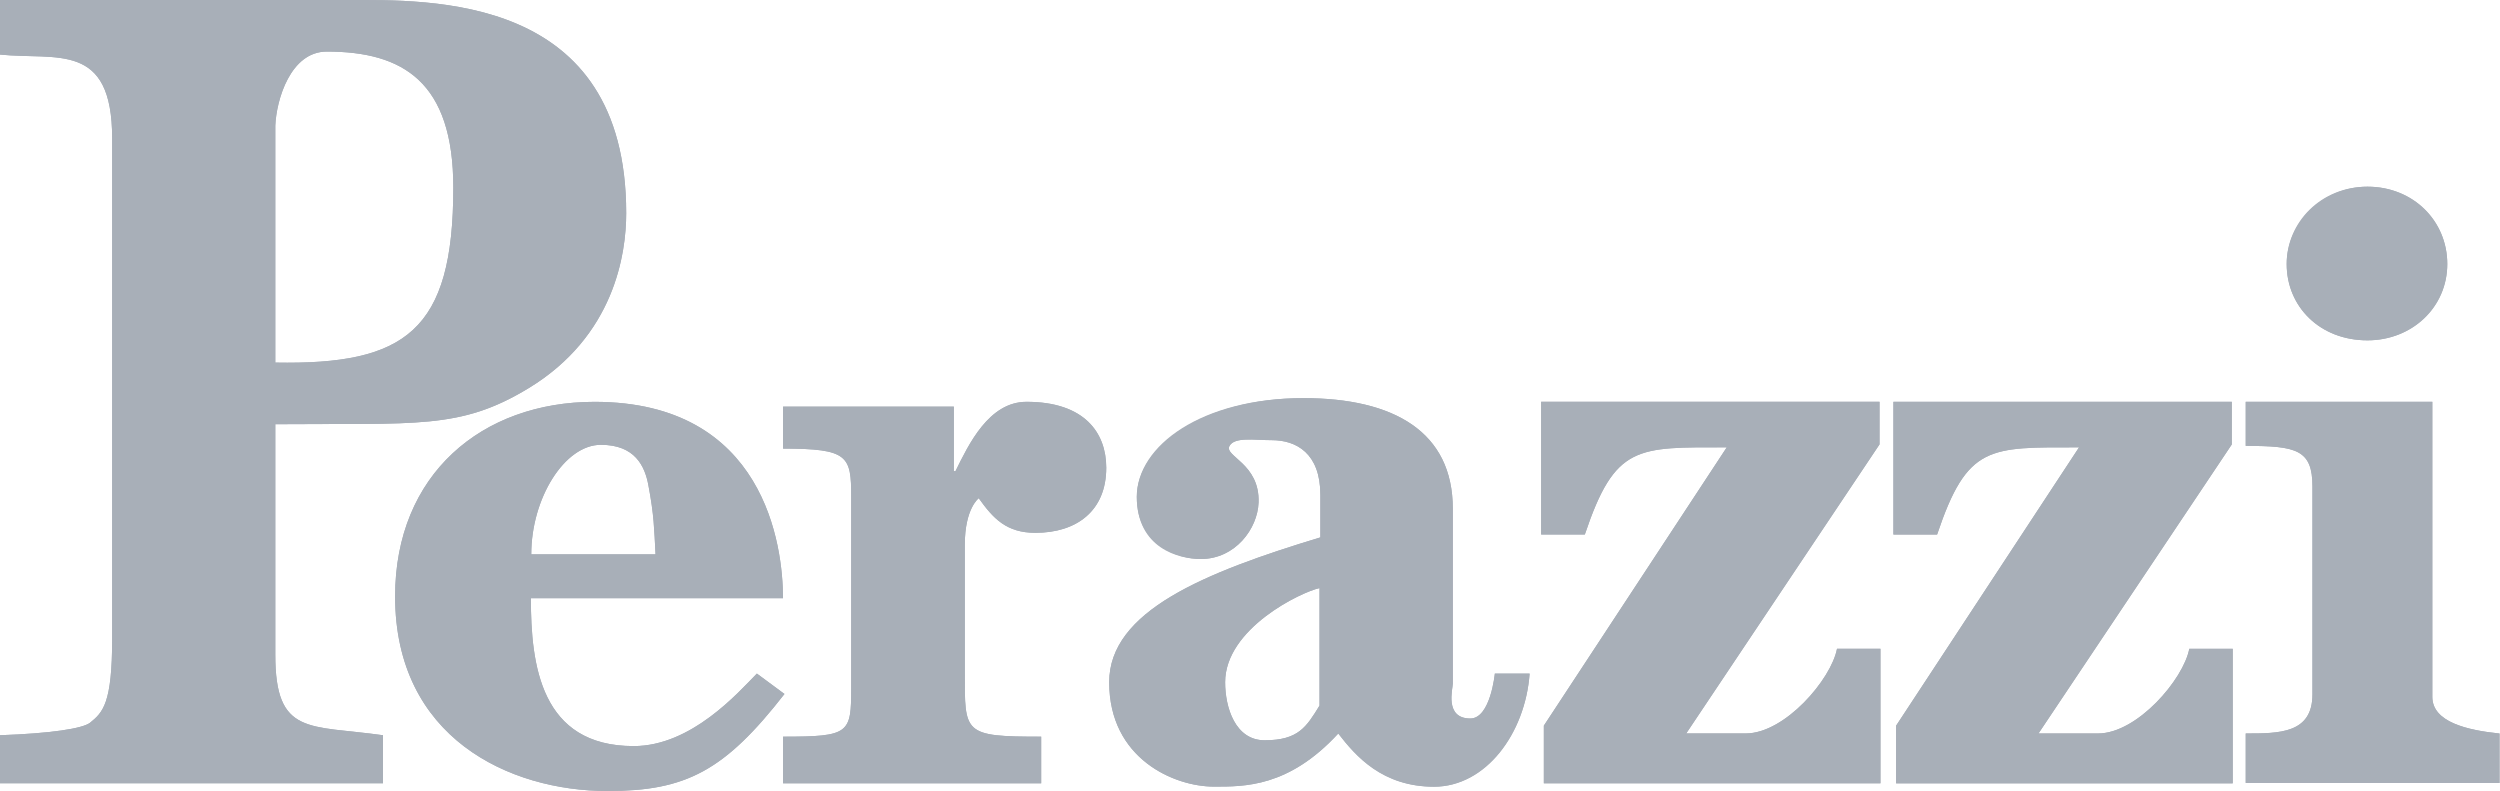 <svg width="768" height="243" viewBox="0 0 768 243" fill="none" xmlns="http://www.w3.org/2000/svg">
<g clip-path="url(#clip0_1910_282)">
<path d="M405.352 216.783V180.66C399.58 181.908 376.359 193.122 376.359 209.583C376.359 217.37 379.455 227.411 388.488 227.411C398.889 227.411 401.324 223.292 405.337 216.783M459.191 206.922H469.892C468.57 225.337 456.545 241.677 440.538 241.677C424.531 241.677 416.49 232.312 411.109 225.337C395.868 241.888 382.235 241.647 372.872 241.647C360.817 241.647 340.737 233.184 340.737 209.583C340.737 187.741 369.956 175.895 405.608 165.087V152.023C405.608 139.216 398.198 135.217 390.682 135.217C385.302 135.217 379.275 134.15 377.696 136.991C375.923 140.163 387.06 142.373 386.624 154.399C386.324 162.366 379.545 171.731 368.843 171.731C362.14 171.731 349.214 167.747 349.214 152.625C349.214 137.502 369.294 122.304 400.407 122.304C428.273 122.304 446.295 132.707 446.295 156.293V210.019C446.295 211.522 443.634 220.722 451.675 220.722C457.868 220.722 459.206 206.922 459.206 206.922H459.191ZM232.504 206.922L240.981 213.191C222.629 236.747 210.755 243 186.691 243C156.3 243 121.37 226.539 121.37 183.216C121.37 145.725 148.033 123.447 182.633 123.447C234.999 123.447 240.53 167.747 240.53 183.757H163.079C163.079 204.261 166.07 229.2 194.657 229.2C212.408 229.2 226.777 212.74 232.504 206.922ZM163.199 170.288H201.376C200.94 162.351 200.94 158.367 199.166 149.002C198.084 143.244 195.093 136.645 184.572 136.645C173.435 136.645 163.199 153.046 163.199 170.288ZM702.456 81.1C702.456 68.308 712.962 57.349 727.286 57.349C741.61 57.349 751.8 68.007 751.8 81.1C751.8 94.194 740.979 104.551 727.286 104.551C712.631 104.551 702.456 94.194 702.456 81.1ZM685.893 199.331V240.64H582.484V222.932L638.682 137.427C611.087 137.427 604.383 136.54 595.08 164.2H581.657V123.432H685.607V136.525L626.222 225.322H644.514C656.538 225.322 670.772 208.696 672.546 199.316H685.893V199.331ZM84.576 38.558V111.391C124.436 112.097 139.256 101.785 139.256 57.65C139.256 25.209 123.865 15.844 100.387 15.844C89.19 15.844 84.906 30.726 84.576 38.558ZM0 240.625V225.863C15.632 225.322 25.356 223.819 27.656 222.03C31.609 218.828 34.465 216.137 34.465 196.204V42.542C34.465 12.642 17.45 18.55 0 16.776V3.10587e-06H106.069C132.417 3.10587e-06 192.373 -1.954 192.373 65.496C192.373 77.958 188.75 103.228 162.402 119.238C141.315 132.06 128.058 129.971 84.576 130.317V201.15C84.576 226.088 94.931 222.646 117.657 225.863V240.625H0ZM767.853 225.322V240.52H689.876V225.322C700.126 225.322 710.377 225.367 710.377 213.311V149.438C710.377 138.148 705.507 136.976 689.876 136.976V123.432H747.201V214.078C747.201 221.864 758.053 224.33 767.838 225.337L767.853 225.322ZM577.674 199.316V240.625H474.266V222.917L530.464 137.412C502.869 137.412 496.165 136.525 486.861 164.185H473.439V123.417H577.389V136.51L518.004 225.307H536.296C548.32 225.307 562.554 208.681 564.328 199.301H577.674V199.316ZM319.845 226.299V240.625H240.545V226.299C261.046 226.299 261.482 225.322 261.482 211.236V152.61C261.482 140.058 260.61 137.803 240.545 137.803V124.905H293.016V144.733H293.512C297.57 136.525 303.762 123.432 315.351 123.432C333.207 123.432 339.835 132.992 339.835 143.68C339.835 157.029 330.621 163.674 318.071 163.674C309.143 163.674 305.085 159.254 300.666 153.046C300.666 153.046 296.382 156.142 296.382 167.327V206.471C296.382 225.322 295.796 226.299 319.845 226.299Z" fill="#A8AFB8"/>
<path d="M319.86 226.314C295.811 226.314 296.397 225.336 296.397 206.486V167.341C296.397 156.172 300.681 153.06 300.681 153.06C305.115 159.269 309.173 163.688 318.086 163.688C330.636 163.688 339.85 157.044 339.85 143.695C339.85 132.992 333.207 123.446 315.366 123.446C303.777 123.446 297.585 136.54 293.527 144.747H293.031V124.919H240.56V137.817C260.625 137.817 261.497 140.072 261.497 152.624V211.251C261.497 225.336 261.061 226.314 240.56 226.314V240.639H319.86V226.314Z" fill="#A8AFB8"/>
<path d="M577.674 199.316H564.327C562.554 208.681 548.32 225.322 536.296 225.322H518.004L577.389 136.525V123.432H473.439V164.2H486.861C496.15 136.54 502.869 137.427 530.464 137.427L474.266 222.932V240.64H577.674V199.331" fill="#A8AFB8"/>
<path d="M767.853 225.337C758.068 224.33 747.216 221.864 747.216 214.077V123.432H689.891V136.976C705.522 136.976 710.392 138.148 710.392 149.438V213.311C710.392 225.367 700.141 225.322 689.891 225.322V240.52H767.868V225.322" fill="#A8AFB8"/>
<path fill-rule="evenodd" clip-rule="evenodd" d="M84.576 38.558C84.906 30.726 89.19 15.844 100.387 15.844C123.865 15.844 139.256 25.209 139.256 57.65C139.256 101.785 124.436 112.112 84.576 111.391V38.558ZM0 240.625H117.657V225.863C94.931 222.661 84.576 226.088 84.576 201.15V130.317C128.058 129.956 141.315 132.045 162.402 119.238C188.75 103.228 192.373 77.943 192.373 65.496C192.373 -1.954 132.417 3.10633e-06 106.069 3.10633e-06H0V16.761C17.465 18.535 34.449 12.627 34.449 42.527V196.204C34.449 216.137 31.609 218.828 27.656 222.03C25.356 223.804 15.632 225.322 0 225.863L0 240.625Z" fill="#A8AFB8"/>
<path d="M685.893 199.316H672.546C670.772 208.681 656.538 225.322 644.514 225.322H626.222L685.607 136.525V123.432H581.657V164.2H595.08C604.368 136.54 611.087 137.427 638.682 137.427L582.484 222.932V240.64H685.893V199.331" fill="#A8AFB8"/>
<path d="M702.471 81.1C702.471 94.193 712.662 104.551 727.301 104.551C740.994 104.551 751.815 94.494 751.815 81.1C751.815 67.706 740.994 57.349 727.301 57.349C713.608 57.349 702.471 68.307 702.471 81.1Z" fill="#A8AFB8"/>
<path fill-rule="evenodd" clip-rule="evenodd" d="M232.519 206.922C226.807 212.754 212.423 229.2 194.672 229.2C166.085 229.2 163.094 204.261 163.094 183.757H240.545C240.545 167.747 235.014 123.446 182.648 123.446C148.049 123.446 121.385 145.724 121.385 183.215C121.385 226.539 156.315 243 186.706 243C210.785 243 222.644 236.761 240.996 213.19L232.519 206.922ZM163.214 170.287C163.214 153.06 173.45 136.645 184.587 136.645C195.123 136.645 198.099 143.244 199.182 149.002C200.955 158.367 200.955 162.35 201.391 170.287H163.214Z" fill="#A8AFB8"/>
<path fill-rule="evenodd" clip-rule="evenodd" d="M405.352 216.784C401.339 223.293 398.889 227.412 388.503 227.412C379.47 227.412 376.374 217.355 376.374 209.583C376.374 193.123 399.596 181.908 405.367 180.661V216.784M459.221 206.922C459.221 206.922 457.898 220.722 451.691 220.722C443.649 220.722 446.31 211.537 446.31 210.019V156.293C446.31 132.692 428.288 122.305 400.422 122.305C369.294 122.305 349.229 136.811 349.229 152.625C349.229 168.439 362.14 171.731 368.859 171.731C379.56 171.731 386.339 162.351 386.639 154.399C387.09 142.373 375.938 140.163 377.711 136.991C379.29 134.165 385.302 135.218 390.698 135.218C398.228 135.218 405.623 139.231 405.623 152.024V165.087C369.986 175.88 340.752 187.741 340.752 209.583C340.752 233.184 360.832 241.648 372.887 241.648C382.251 241.648 395.883 241.873 411.124 225.337C416.505 232.312 424.922 241.678 440.553 241.678C456.185 241.678 468.585 225.337 469.907 206.922H459.206H459.221Z" fill="#A8AFB8"/>
</g>
<defs>
<clipPath id="clip0_1910_282">
<rect width="767.853" height="243" fill="white"/>
</clipPath>
</defs>
</svg>
